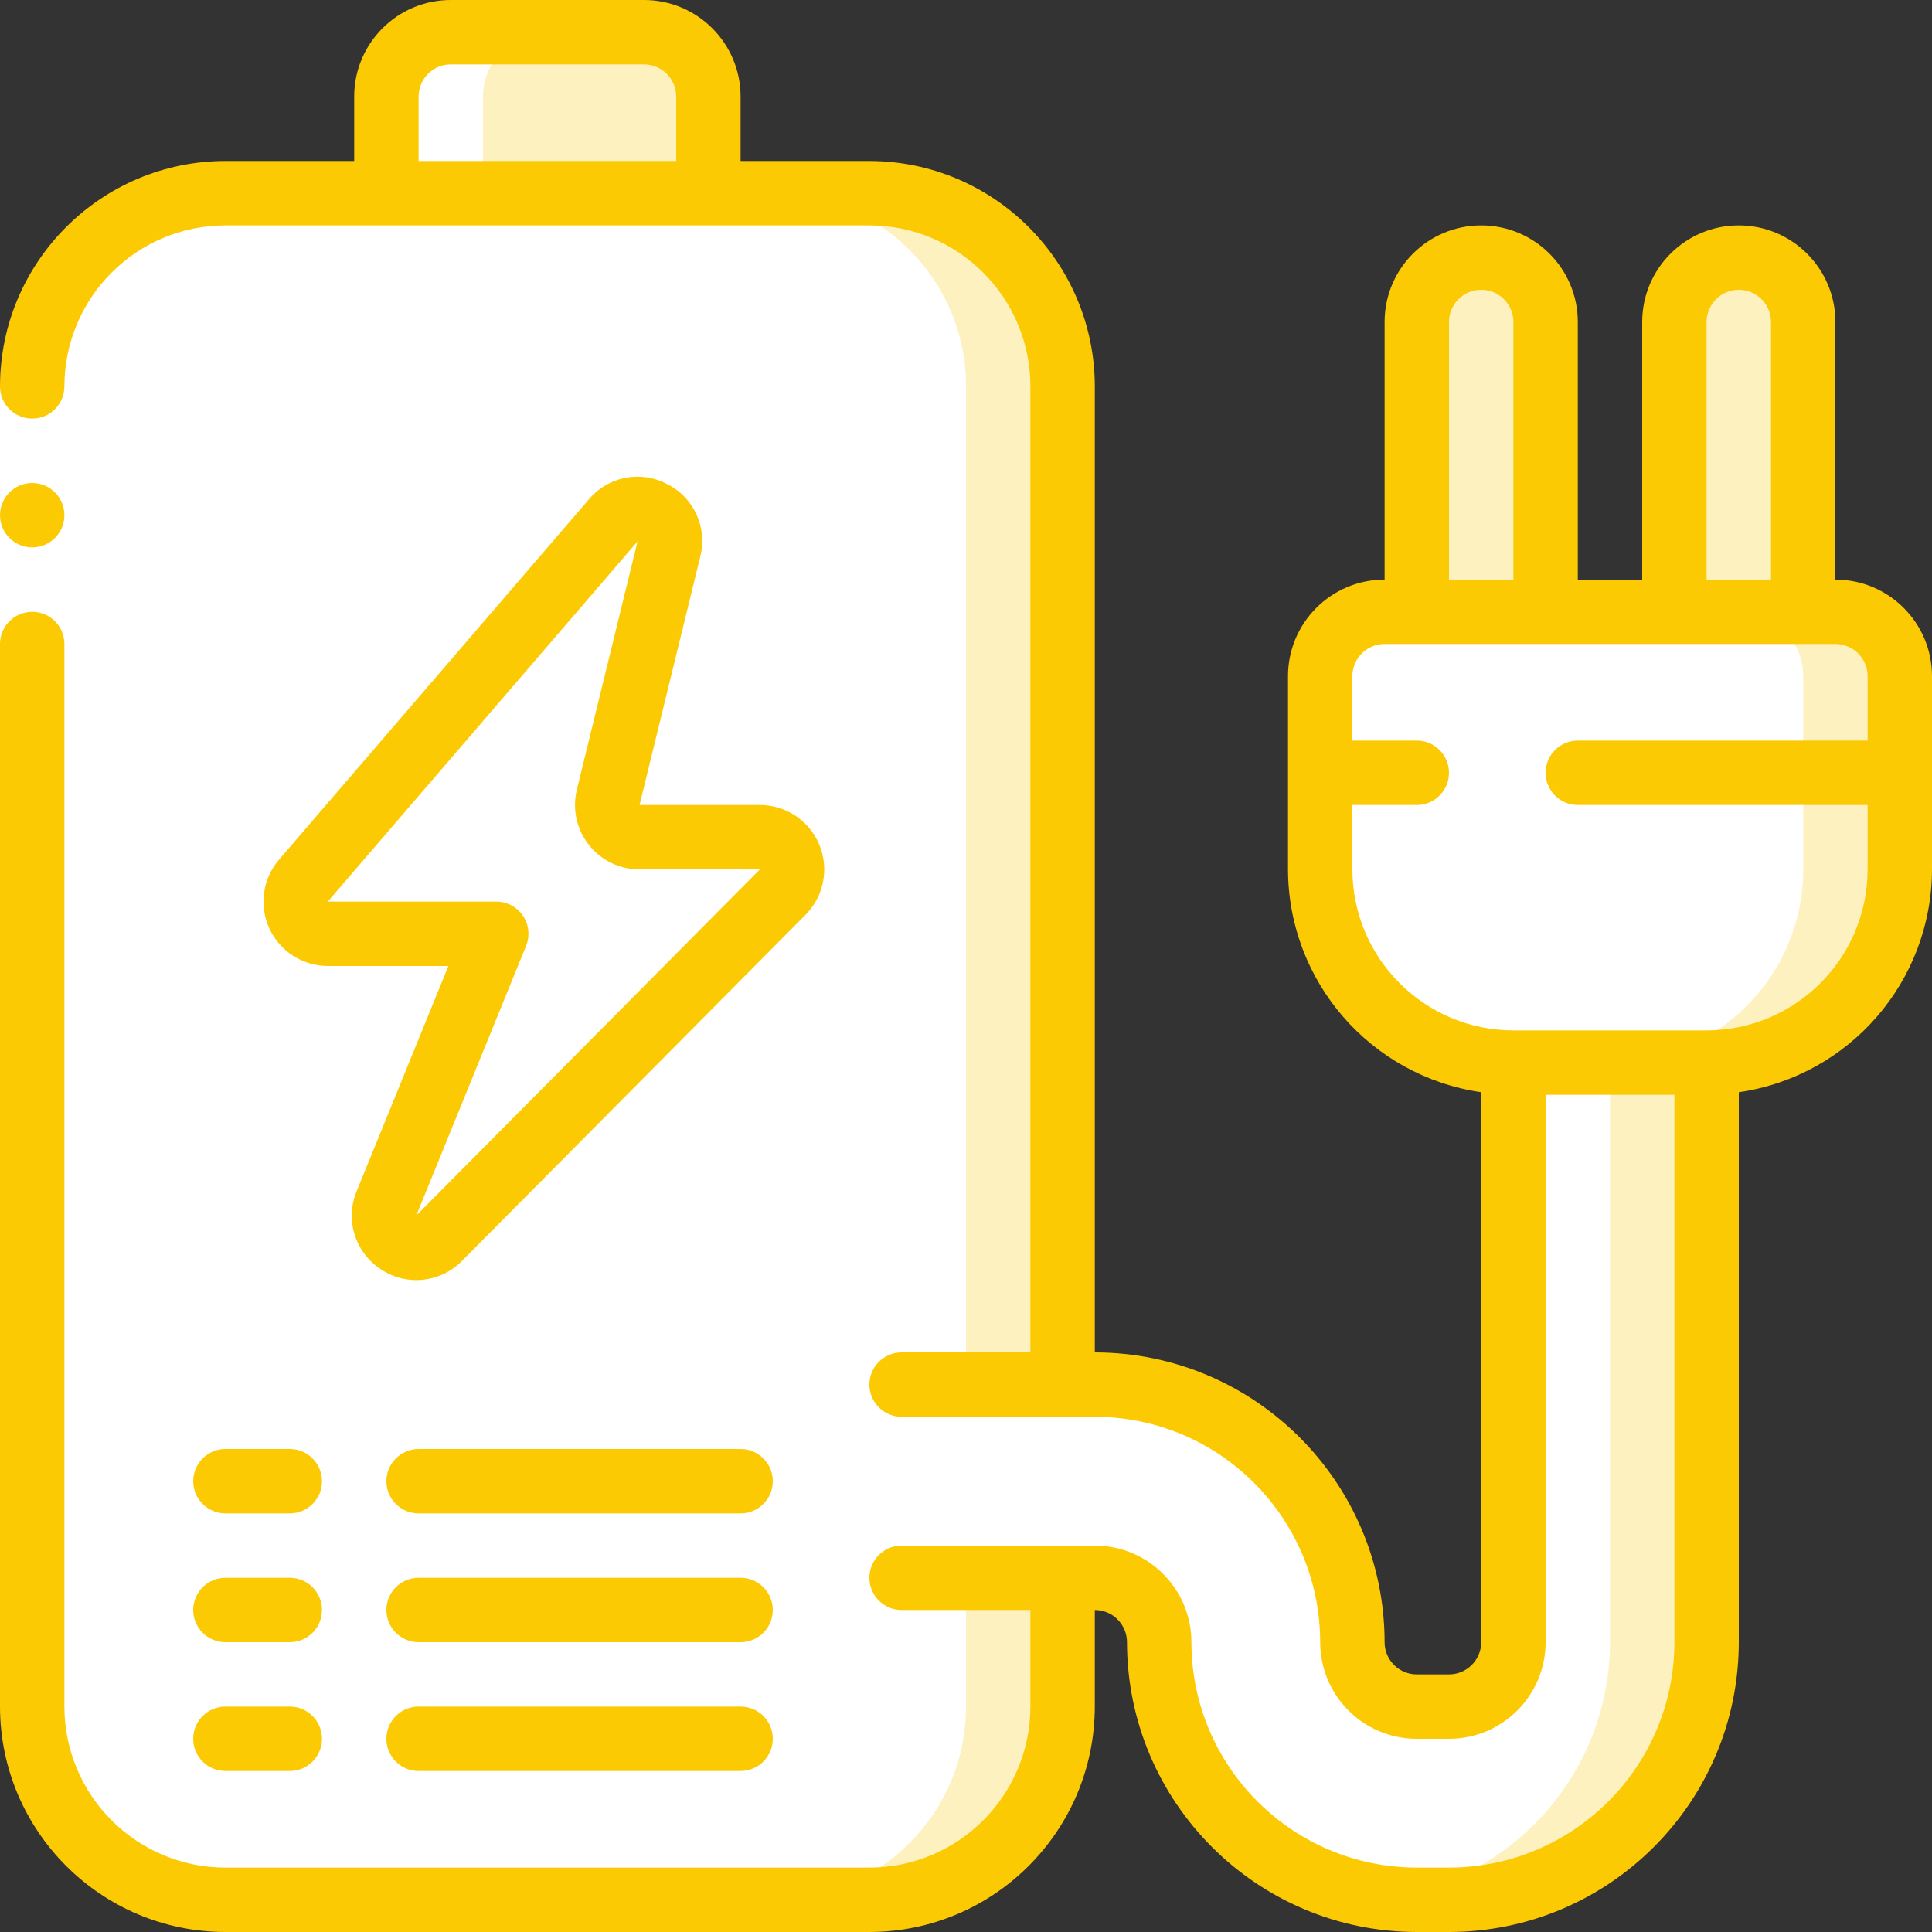 <svg width="88" height="88" viewBox="0 0 88 88" fill="none" xmlns="http://www.w3.org/2000/svg">
<rect x="0" y="0" width="88" height="88" fill="#333333" stroke="none"/>
<g clip-path="url(#clip0_1316_212)">
<path d="M48.4 71.867V77.733C48.4 82.593 44.46 86.533 39.6 86.533H10.267C5.407 86.533 1.467 82.593 1.467 77.733V17.6C1.467 12.74 5.407 8.8 10.267 8.8H39.6C44.46 8.8 48.4 12.74 48.4 17.6V71.867Z" fill="white"/>
<path d="M39.6 8.8H35.2C40.06 8.8 44 12.74 44 17.6V77.733C44 82.593 40.06 86.533 35.2 86.533H39.6C44.46 86.533 48.4 82.593 48.4 77.733V17.6C48.4 12.74 44.46 8.8 39.6 8.8Z" fill="#FEF1C0"/>
<path d="M20.533 1.467H29.333C30.953 1.467 32.267 2.78 32.267 4.4V8.8H17.6V4.4C17.6 2.78 18.913 1.467 20.533 1.467Z" fill="#FEF1C0"/>
<path d="M41.067 63.067H49.867C56.343 63.076 61.591 68.324 61.6 74.8C61.605 76.418 62.916 77.728 64.534 77.733H66C67.618 77.728 68.929 76.418 68.934 74.8V48.4H77.734V74.8C77.725 81.276 72.477 86.525 66 86.533H64.534C58.057 86.525 52.809 81.276 52.8 74.8C52.795 73.182 51.485 71.871 49.867 71.867H41.067V63.067Z" fill="white"/>
<path d="M73.334 48.4V74.8C73.323 80.707 68.927 85.688 63.067 86.432C63.553 86.496 64.043 86.53 64.534 86.533H66C72.477 86.525 77.725 81.276 77.734 74.8V48.4H73.334Z" fill="#FEF1C0"/>
<path d="M86.533 35.2V39.6C86.533 44.46 82.593 48.4 77.733 48.4H68.933C64.073 48.4 60.133 44.46 60.133 39.6V35.2H86.533Z" fill="white"/>
<path d="M82.133 35.2V39.6C82.133 44.46 78.194 48.4 73.334 48.4H77.734C82.594 48.4 86.534 44.46 86.534 39.6V35.2H82.133Z" fill="#FEF1C0"/>
<path d="M86.533 30.8V35.2H60.133V30.8C60.138 29.182 61.449 27.872 63.067 27.867H83.6C85.218 27.872 86.528 29.182 86.533 30.8Z" fill="white"/>
<path d="M83.6 27.867H79.2C80.818 27.872 82.129 29.182 82.133 30.8V35.2H86.534V30.8C86.529 29.182 85.218 27.872 83.6 27.867Z" fill="#FEF1C0"/>
<path d="M67.466 11.733C69.087 11.733 70.4 13.047 70.4 14.667V27.867H64.533V14.667C64.533 13.047 65.847 11.733 67.466 11.733Z" fill="#FEF1C0"/>
<path d="M79.2 11.733C80.82 11.733 82.133 13.047 82.133 14.667V27.867H76.267V14.667C76.267 13.047 77.58 11.733 79.2 11.733Z" fill="#FEF1C0"/>
<path d="M22.604 42.533H14.929C14.356 42.533 13.836 42.199 13.597 41.678C13.357 41.157 13.444 40.545 13.818 40.11L27.934 23.703C28.377 23.19 29.113 23.047 29.715 23.356C30.318 23.666 30.63 24.348 30.47 25.007L27.707 36.319C27.6 36.756 27.7 37.218 27.978 37.572C28.256 37.926 28.681 38.133 29.131 38.133H34.613C35.203 38.136 35.733 38.491 35.961 39.035C36.188 39.579 36.067 40.206 35.655 40.627L20.003 56.398C19.511 56.899 18.733 56.981 18.147 56.594C17.562 56.207 17.332 55.46 17.6 54.811L22.604 42.533Z" fill="white"/>
<path d="M1.467 77.733C1.467 82.593 5.407 86.533 10.267 86.533H14.667C9.807 86.533 5.867 82.593 5.867 77.733V17.6C5.867 12.74 9.807 8.8 14.667 8.8H10.267C5.407 8.8 1.467 12.74 1.467 17.6V77.733Z" fill="white"/>
<path d="M22 4.4C22 2.78 23.313 1.467 24.933 1.467H20.533C18.913 1.467 17.6 2.78 17.6 4.4V8.8H22V4.4Z" fill="white"/>
<path d="M0 17.6H2.933V29.333H0V17.6Z" fill="white"/>
<path d="M1.467 24.933C2.277 24.933 2.933 24.277 2.933 23.467C2.933 22.657 2.277 22 1.467 22C0.657 22 0 22.657 0 23.467C0 24.277 0.657 24.933 1.467 24.933Z" fill="#FCCA03"/>
<path d="M83.6 26.4V14.667C83.6 12.237 81.63 10.267 79.2 10.267C76.77 10.267 74.8 12.237 74.8 14.667V26.4H71.867V14.667C71.867 12.237 69.897 10.267 67.467 10.267C65.037 10.267 63.067 12.237 63.067 14.667V26.4C60.637 26.4 58.667 28.37 58.667 30.8V39.6C58.676 44.698 62.422 49.017 67.467 49.749V74.8C67.467 75.61 66.81 76.267 66 76.267H64.533C63.723 76.267 63.067 75.61 63.067 74.8C63.059 67.513 57.154 61.608 49.867 61.6V17.6C49.859 11.933 45.267 7.341 39.6 7.333H33.733V4.4C33.733 1.97 31.763 0 29.333 0H20.533C18.103 0 16.133 1.97 16.133 4.4V7.333H10.267C4.6 7.341 0.007 11.933 0 17.6C0 18.41 0.657 19.067 1.467 19.067C2.277 19.067 2.933 18.41 2.933 17.6C2.938 13.552 6.219 10.271 10.267 10.267H39.6C43.648 10.271 46.928 13.552 46.933 17.6V61.6H41.067C40.257 61.6 39.6 62.257 39.6 63.067C39.6 63.877 40.257 64.533 41.067 64.533H49.867C55.534 64.541 60.126 69.133 60.133 74.8C60.133 77.23 62.103 79.2 64.533 79.2H66C68.43 79.2 70.4 77.23 70.4 74.8V49.867H76.267V74.8C76.259 80.467 71.667 85.059 66 85.067H64.533C58.866 85.059 54.274 80.467 54.267 74.8C54.267 72.37 52.297 70.4 49.867 70.4H41.067C40.257 70.4 39.6 71.057 39.6 71.867C39.6 72.677 40.257 73.333 41.067 73.333H46.933V77.733C46.928 81.781 43.648 85.062 39.6 85.067H10.267C6.219 85.062 2.938 81.781 2.933 77.733V29.333C2.933 28.523 2.277 27.867 1.467 27.867C0.657 27.867 0 28.523 0 29.333V77.733C0.007 83.4 4.6 87.993 10.267 88H39.6C45.267 87.993 49.859 83.4 49.867 77.733V73.333C50.677 73.333 51.333 73.99 51.333 74.8C51.341 82.087 57.246 87.992 64.533 88H66C73.287 87.992 79.192 82.087 79.2 74.8V49.749C84.245 49.017 87.99 44.698 88 39.6V30.8C88 28.37 86.03 26.4 83.6 26.4ZM19.067 7.333V4.4C19.067 3.59 19.723 2.933 20.533 2.933H29.333C30.143 2.933 30.8 3.59 30.8 4.4V7.333H19.067ZM77.733 14.667C77.733 13.857 78.39 13.2 79.2 13.2C80.01 13.2 80.667 13.857 80.667 14.667V26.4H77.733V14.667ZM66 14.667C66 13.857 66.657 13.2 67.467 13.2C68.277 13.2 68.933 13.857 68.933 14.667V26.4H66V14.667ZM77.733 46.933H68.933C64.885 46.928 61.605 43.648 61.6 39.6V36.667H64.533C65.343 36.667 66 36.01 66 35.2C66 34.39 65.343 33.733 64.533 33.733H61.6V30.8C61.6 29.99 62.257 29.333 63.067 29.333H83.6C84.41 29.333 85.067 29.99 85.067 30.8V33.733H71.867C71.057 33.733 70.4 34.39 70.4 35.2C70.4 36.01 71.057 36.667 71.867 36.667H85.067V39.6C85.062 43.648 81.781 46.928 77.733 46.933Z" fill="#FCCA03"/>
<path d="M30.386 22.05C29.183 21.41 27.696 21.701 26.822 22.747L12.706 39.16C11.962 40.03 11.792 41.252 12.27 42.292C12.748 43.331 13.786 43.998 14.931 44H20.423L16.246 54.256C15.707 55.55 16.168 57.045 17.342 57.81C18.506 58.594 20.064 58.434 21.045 57.43L36.692 41.667C37.526 40.826 37.773 39.567 37.318 38.474C36.864 37.381 35.797 36.668 34.613 36.667H29.131L31.896 25.354C32.235 24.035 31.606 22.657 30.386 22.05ZM34.613 39.6L18.962 55.364L23.962 43.086C24.146 42.634 24.093 42.12 23.821 41.715C23.549 41.31 23.092 41.067 22.604 41.067H14.929L29.04 24.659L26.275 35.969C26.061 36.845 26.261 37.771 26.819 38.48C27.376 39.189 28.229 39.602 29.131 39.6H34.613Z" fill="#FCCA03"/>
<path d="M10.267 80.667H13.2C14.01 80.667 14.666 80.01 14.666 79.2C14.666 78.39 14.01 77.733 13.2 77.733H10.267C9.456 77.733 8.8 78.39 8.8 79.2C8.8 80.01 9.456 80.667 10.267 80.667Z" fill="#FCCA03"/>
<path d="M33.733 77.733H19.067C18.257 77.733 17.6 78.39 17.6 79.2C17.6 80.01 18.257 80.667 19.067 80.667H33.733C34.543 80.667 35.2 80.01 35.2 79.2C35.2 78.39 34.543 77.733 33.733 77.733Z" fill="#FCCA03"/>
<path d="M10.267 74.8H13.2C14.01 74.8 14.666 74.143 14.666 73.333C14.666 72.523 14.01 71.867 13.2 71.867H10.267C9.456 71.867 8.8 72.523 8.8 73.333C8.8 74.143 9.456 74.8 10.267 74.8Z" fill="#FCCA03"/>
<path d="M33.733 71.867H19.067C18.257 71.867 17.6 72.523 17.6 73.333C17.6 74.143 18.257 74.8 19.067 74.8H33.733C34.543 74.8 35.2 74.143 35.2 73.333C35.2 72.523 34.543 71.867 33.733 71.867Z" fill="#FCCA03"/>
<path d="M8.8 67.467C8.8 68.277 9.456 68.933 10.267 68.933H13.2C14.01 68.933 14.666 68.277 14.666 67.467C14.666 66.657 14.01 66 13.2 66H10.267C9.456 66 8.8 66.657 8.8 67.467Z" fill="#FCCA03"/>
<path d="M33.733 66H19.067C18.257 66 17.6 66.657 17.6 67.467C17.6 68.277 18.257 68.933 19.067 68.933H33.733C34.543 68.933 35.2 68.277 35.2 67.467C35.2 66.657 34.543 66 33.733 66Z" fill="#FCCA03"/>
</g>
<defs>
<clipPath id="clip0_1316_212">
<rect width="88" height="88" fill="white"/>
</clipPath>
</defs>
</svg>
